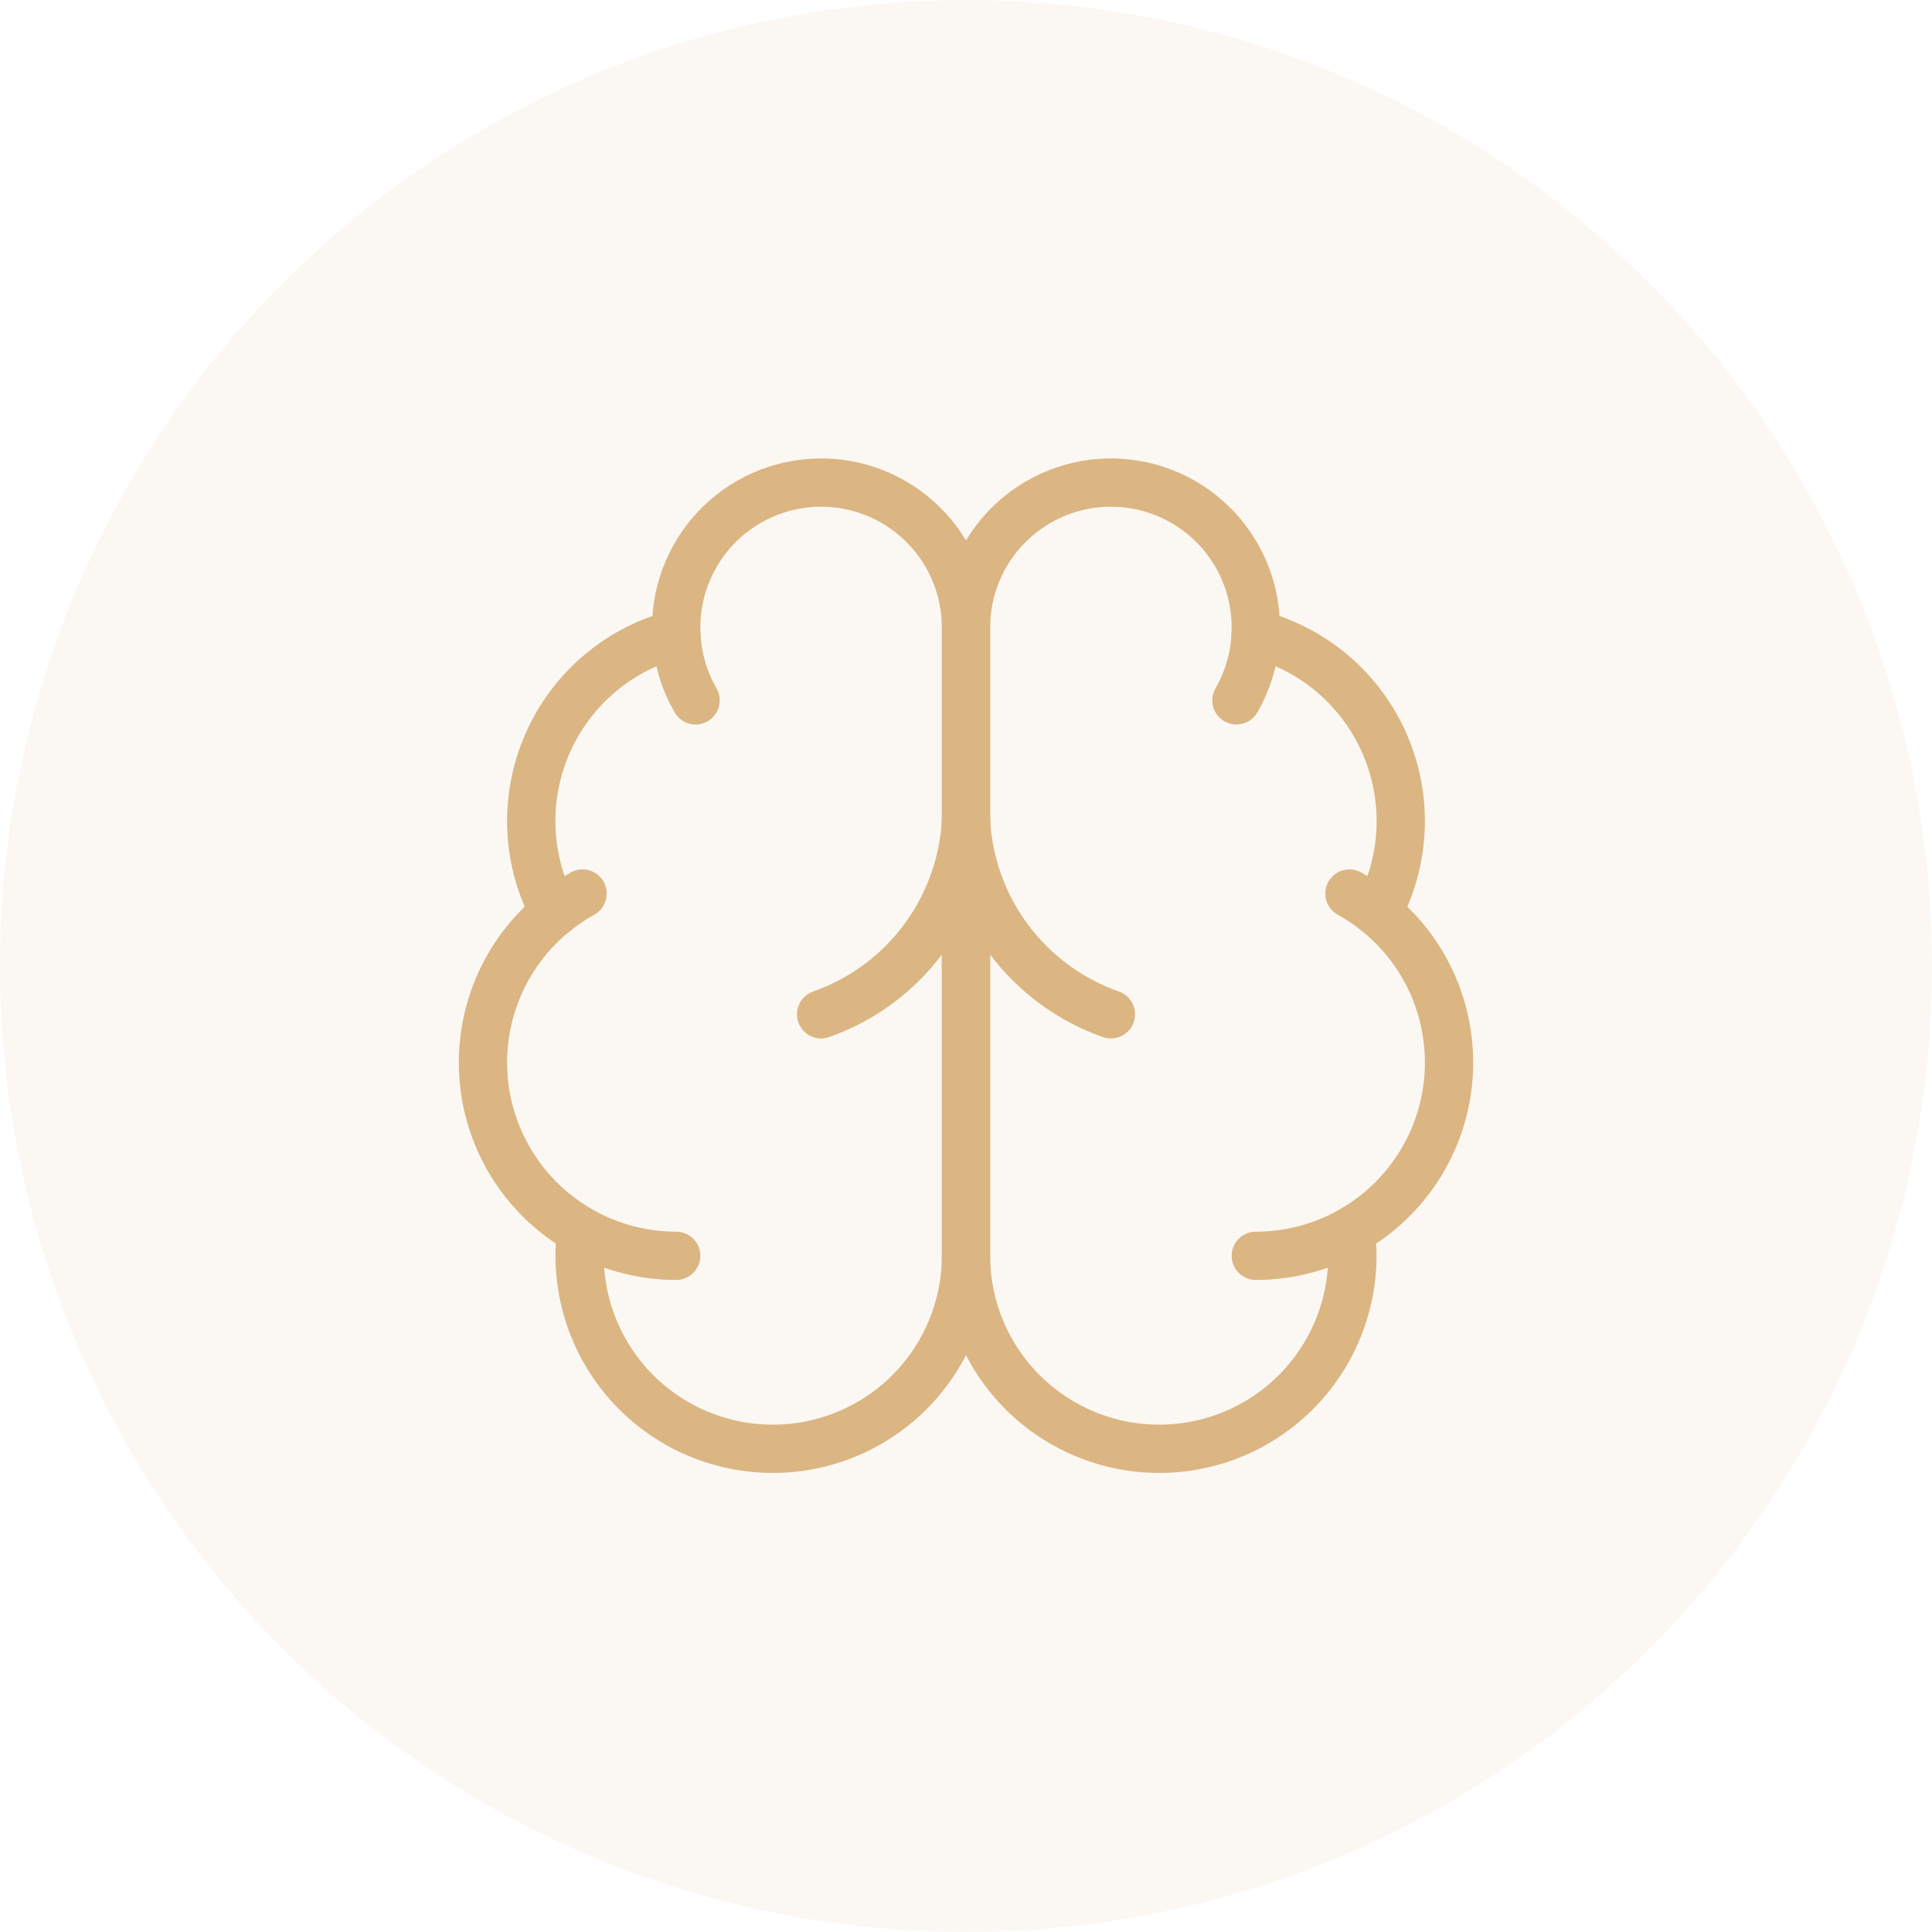 <svg width="40" height="40" viewBox="0 0 40 40" fill="none" xmlns="http://www.w3.org/2000/svg">
<circle cx="20" cy="20" r="20" fill="#DBB683" fill-opacity="0.1"/>
<path d="M20 13C20.001 12.6 19.922 12.204 19.768 11.835C19.614 11.466 19.388 11.131 19.102 10.851C18.817 10.571 18.478 10.35 18.107 10.203C17.735 10.055 17.337 9.983 16.938 9.992C16.538 10 16.143 10.088 15.778 10.251C15.413 10.414 15.084 10.649 14.81 10.94C14.537 11.232 14.325 11.576 14.186 11.951C14.047 12.326 13.985 12.725 14.003 13.125C13.415 13.276 12.87 13.559 12.407 13.952C11.945 14.346 11.578 14.839 11.335 15.395C11.091 15.951 10.978 16.555 11.002 17.161C11.027 17.768 11.189 18.361 11.477 18.895C10.971 19.306 10.573 19.834 10.318 20.434C10.063 21.034 9.959 21.687 10.013 22.336C10.068 22.985 10.281 23.611 10.633 24.16C10.985 24.709 11.466 25.163 12.033 25.483C11.963 26.025 12.005 26.576 12.156 27.102C12.307 27.627 12.564 28.116 12.912 28.538C13.259 28.96 13.69 29.306 14.176 29.556C14.663 29.805 15.195 29.952 15.741 29.987C16.287 30.023 16.834 29.946 17.348 29.762C17.863 29.577 18.335 29.289 18.734 28.916C19.133 28.542 19.451 28.091 19.669 27.589C19.887 27.088 19.999 26.547 20 26V13Z" stroke="#DBB683" stroke-linecap="round" stroke-linejoin="round"/>
<path d="M20 13C19.999 12.6 20.078 12.204 20.232 11.835C20.386 11.466 20.612 11.131 20.898 10.851C21.183 10.571 21.522 10.35 21.893 10.203C22.265 10.055 22.663 9.983 23.062 9.992C23.462 10 23.857 10.088 24.222 10.251C24.587 10.414 24.916 10.649 25.19 10.94C25.463 11.232 25.675 11.576 25.814 11.951C25.953 12.326 26.015 12.725 25.997 13.125C26.585 13.276 27.131 13.559 27.593 13.952C28.055 14.346 28.422 14.839 28.665 15.395C28.909 15.951 29.022 16.555 28.998 17.161C28.973 17.768 28.811 18.361 28.523 18.895C29.029 19.306 29.427 19.834 29.682 20.434C29.937 21.034 30.041 21.687 29.987 22.336C29.932 22.985 29.719 23.611 29.367 24.16C29.015 24.709 28.535 25.163 27.967 25.483C28.037 26.025 27.995 26.576 27.844 27.102C27.693 27.627 27.436 28.116 27.088 28.538C26.741 28.96 26.31 29.306 25.824 29.556C25.337 29.805 24.805 29.952 24.259 29.987C23.713 30.023 23.166 29.946 22.652 29.762C22.137 29.577 21.665 29.289 21.266 28.916C20.867 28.542 20.549 28.091 20.331 27.589C20.113 27.088 20.001 26.547 20 26V13Z" stroke="#DBB683" stroke-linecap="round" stroke-linejoin="round"/>
<path d="M23 21C22.16 20.705 21.427 20.167 20.893 19.455C20.359 18.743 20.049 17.889 20 17C19.951 17.889 19.641 18.743 19.107 19.455C18.573 20.167 17.84 20.705 17 21" stroke="#DBB683" stroke-linecap="round" stroke-linejoin="round"/>
<path d="M25.599 14.5C25.841 14.081 25.978 13.609 25.998 13.125" stroke="#DBB683" stroke-linecap="round" stroke-linejoin="round"/>
<path d="M14.003 13.125C14.023 13.609 14.159 14.081 14.401 14.5" stroke="#DBB683" stroke-linecap="round" stroke-linejoin="round"/>
<path d="M11.477 18.896C11.66 18.747 11.856 18.614 12.062 18.5" stroke="#DBB683" stroke-linecap="round" stroke-linejoin="round"/>
<path d="M27.938 18.5C28.144 18.614 28.34 18.747 28.523 18.896" stroke="#DBB683" stroke-linecap="round" stroke-linejoin="round"/>
<path d="M14 26C13.311 26 12.633 25.823 12.033 25.484" stroke="#DBB683" stroke-linecap="round" stroke-linejoin="round"/>
<path d="M27.967 25.484C27.367 25.823 26.689 26 26 26" stroke="#DBB683" stroke-linecap="round" stroke-linejoin="round"/>
</svg>
